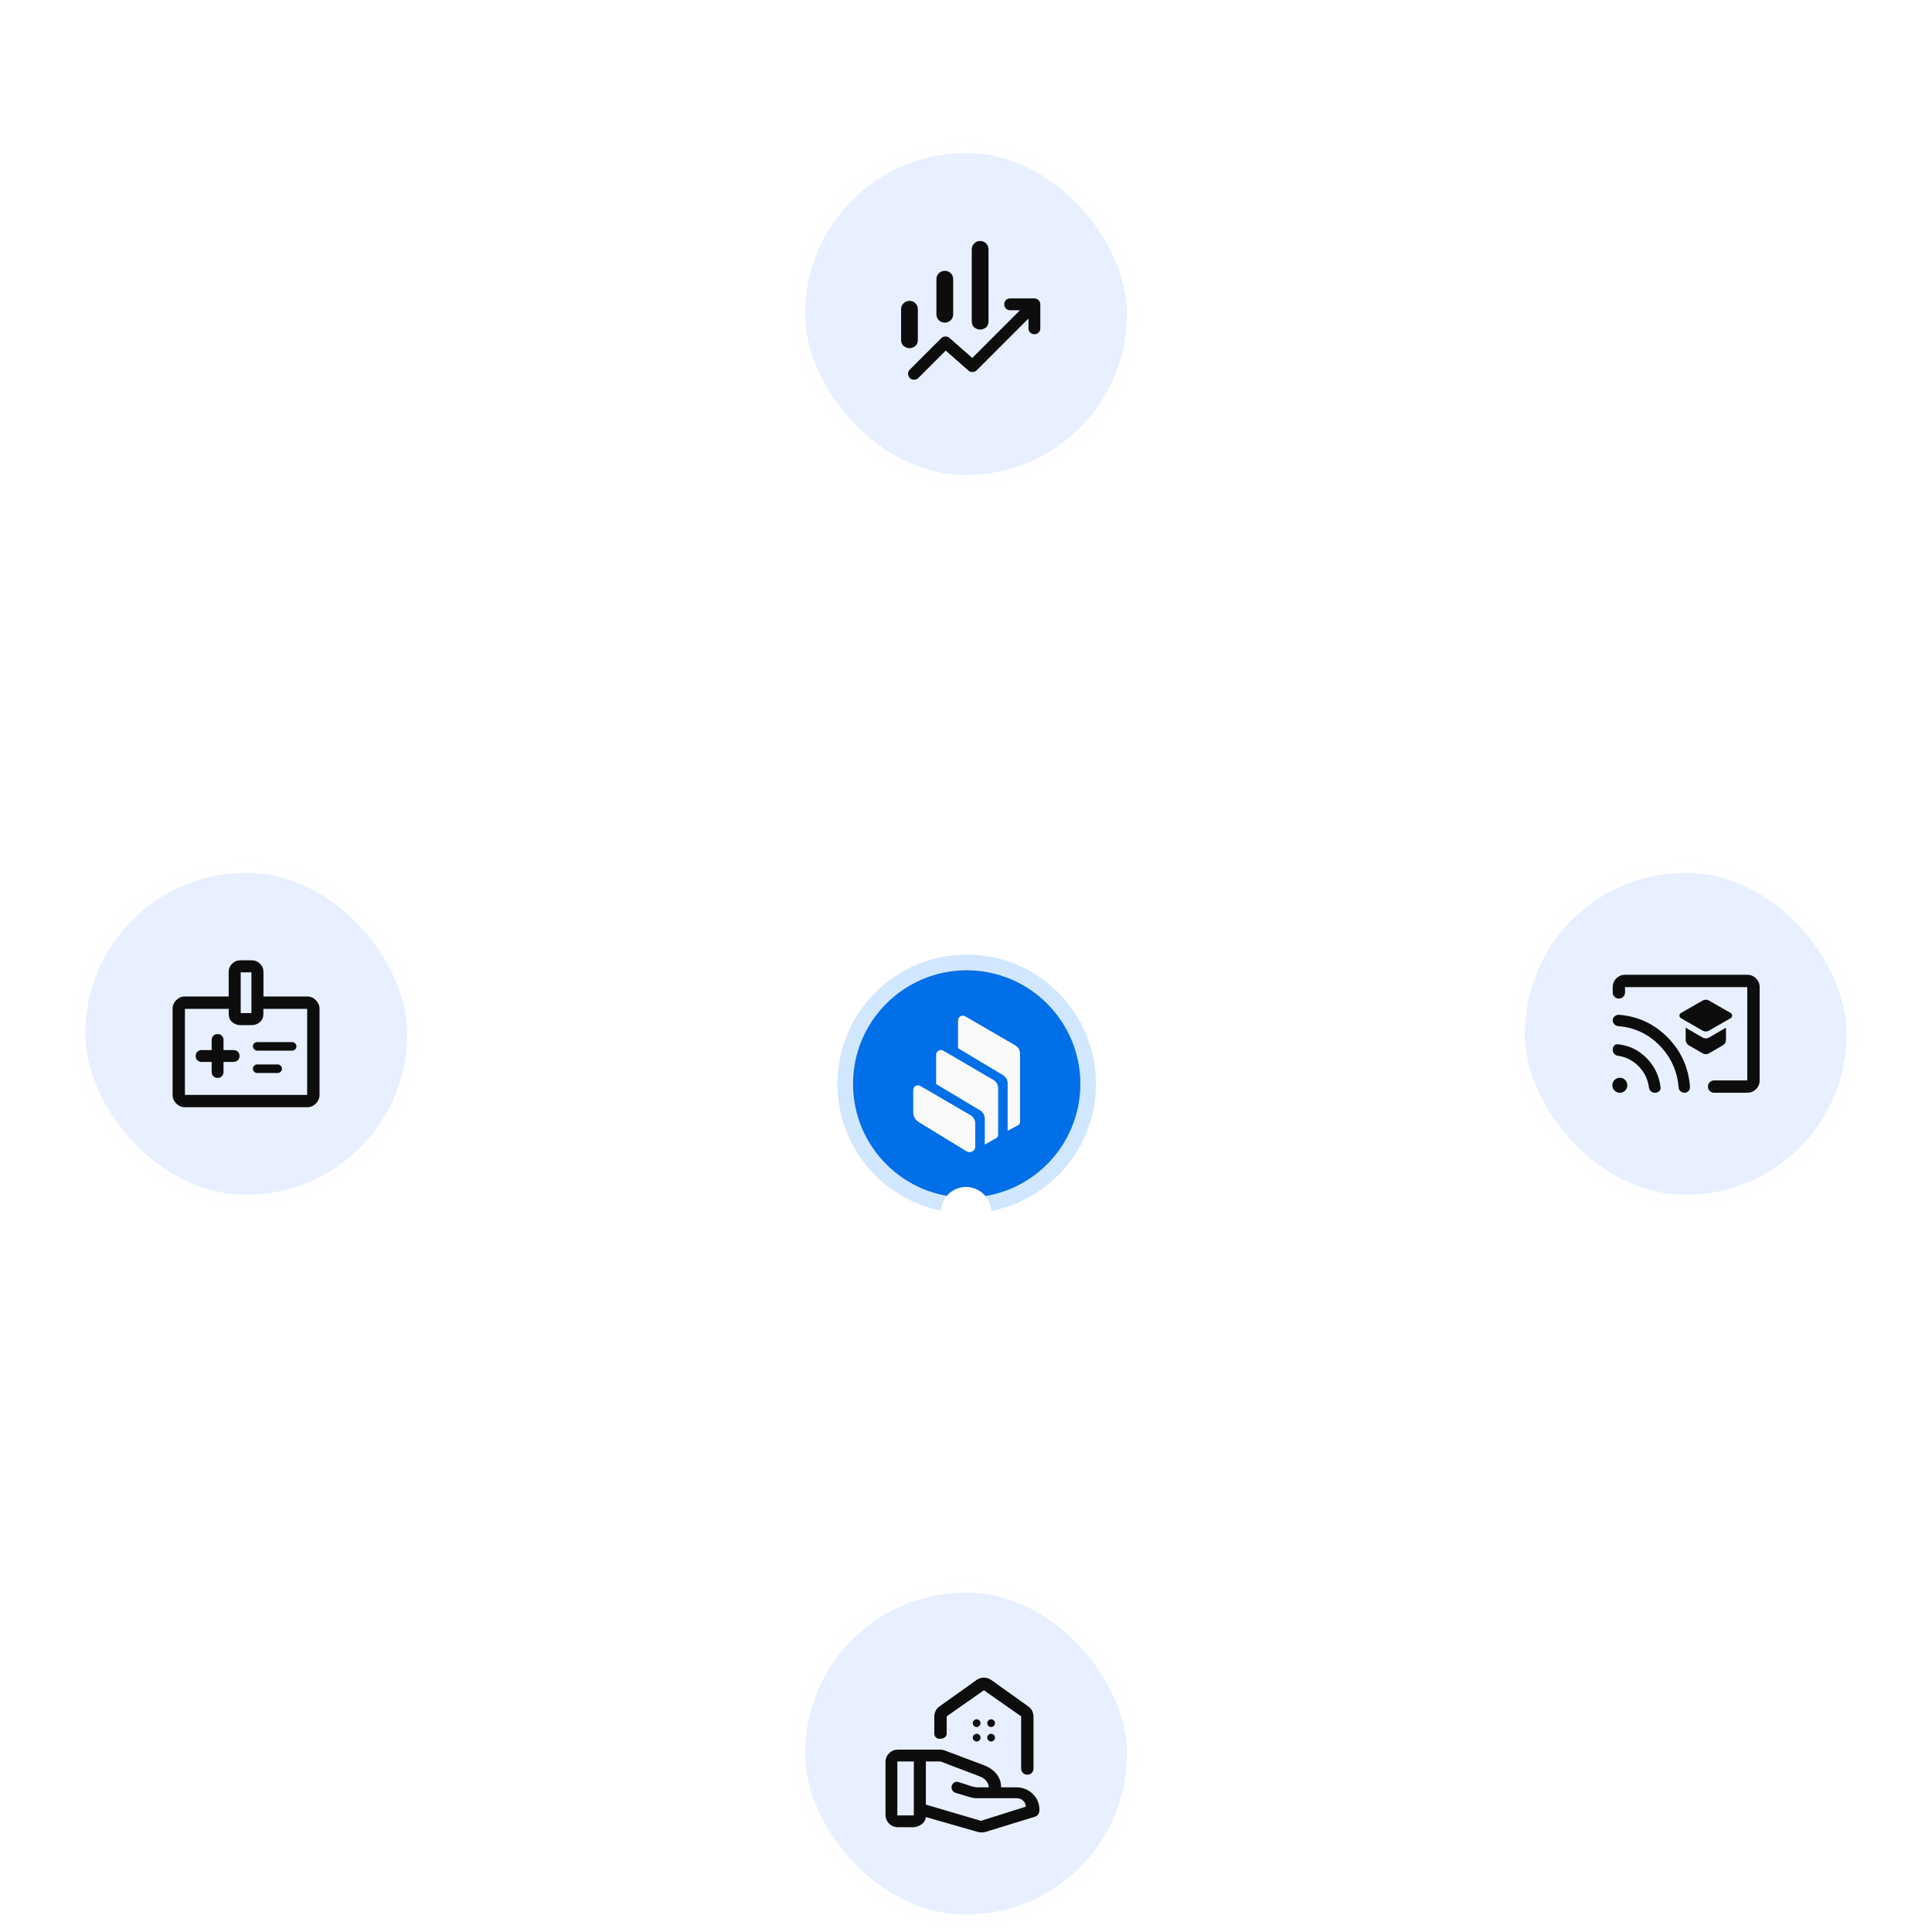 <svg width="456" height="456" viewBox="0 0 456 456" fill="none" xmlns="http://www.w3.org/2000/svg">
<g filter="url(#filter0_dd_6552_17639)">
<rect x="169.883" y="169.883" width="116.562" height="115.91" rx="57.955" fill="white" shape-rendering="crispEdges"/>
<path d="M228.163 199.171C243.996 199.171 256.831 212.005 256.831 227.838C256.831 243.671 243.996 256.506 228.163 256.506C212.33 256.506 199.496 243.671 199.496 227.838C199.496 212.005 212.33 199.171 228.163 199.171Z" fill="#006FE8" stroke="#D1E6FF" stroke-width="3.688"/>
<path fill-rule="evenodd" clip-rule="evenodd" d="M216.836 236.831C216.034 236.34 215.543 235.468 215.543 234.53V229.288C215.543 228.666 216.05 228.162 216.672 228.164C216.871 228.164 217.067 228.218 217.238 228.317L229.065 235.214C229.757 235.616 230.183 236.356 230.183 237.158V242.587C230.186 243.333 229.582 243.939 228.837 243.939C228.587 243.939 228.34 243.87 228.129 243.741L216.836 236.831ZM234.464 226.882C235.156 227.285 235.58 228.028 235.583 228.827V239.846C235.583 240.171 235.408 240.471 235.124 240.629L232.536 242.086C232.503 242.105 232.469 242.118 232.431 242.129V236.01C232.431 235.219 232.015 234.484 231.334 234.076L220.948 227.864V220.957C220.948 220.335 221.455 219.83 222.077 219.833C222.276 219.833 222.471 219.887 222.643 219.986L234.464 226.882ZM239.641 218.744C240.336 219.146 240.762 219.889 240.762 220.691V236.785C240.76 237.115 240.577 237.418 240.288 237.577L237.833 238.902V227.698C237.833 226.906 237.418 226.174 236.742 225.766L226.125 219.398V212.848C226.125 212.65 226.178 212.454 226.275 212.282C226.589 211.746 227.278 211.563 227.815 211.874L239.641 218.744Z" fill="#FAFAFA"/>
</g>
<g clip-path="url(#clip0_6552_17639)">
<rect y="169.883" width="116.235" height="116.235" rx="58.117" fill="white"/>
<g filter="url(#filter1_dd_6552_17639)">
<rect x="17.883" y="187.765" width="80.47" height="80.47" rx="40.235" fill="#E8EFFF"/>
<rect x="19" y="188.882" width="78.235" height="78.235" rx="39.118" stroke="white" stroke-width="2.235"/>
<path d="M49.96 234.639V237.027C49.96 237.424 50.095 237.755 50.366 238.021C50.637 238.287 50.972 238.42 51.371 238.42C51.77 238.42 52.101 238.286 52.363 238.016C52.625 237.747 52.757 237.414 52.757 237.017V234.639H55.145C55.542 234.639 55.873 234.503 56.139 234.233C56.405 233.962 56.538 233.627 56.538 233.228C56.538 232.829 56.405 232.498 56.139 232.236C55.873 231.973 55.542 231.842 55.145 231.842H52.757V229.454C52.757 229.057 52.623 228.726 52.356 228.46C52.088 228.194 51.755 228.061 51.356 228.061C50.957 228.061 50.624 228.194 50.359 228.46C50.093 228.726 49.96 229.057 49.96 229.454V231.842H47.572C47.175 231.842 46.843 231.976 46.578 232.243C46.311 232.511 46.178 232.844 46.178 233.243C46.178 233.642 46.313 233.974 46.583 234.24C46.852 234.506 47.185 234.639 47.582 234.639H49.96ZM60.705 231.975H68.959C69.234 231.975 69.471 231.874 69.669 231.673C69.867 231.471 69.966 231.235 69.966 230.963C69.966 230.691 69.867 230.456 69.669 230.258C69.471 230.06 69.234 229.961 68.959 229.961H60.695C60.42 229.961 60.183 230.06 59.985 230.258C59.787 230.456 59.688 230.691 59.688 230.963C59.688 231.235 59.789 231.471 59.99 231.673C60.192 231.874 60.43 231.975 60.705 231.975ZM60.695 237.252H65.543C65.819 237.252 66.055 237.153 66.253 236.955C66.451 236.757 66.55 236.522 66.55 236.25C66.55 235.978 66.451 235.741 66.253 235.54C66.055 235.338 65.819 235.237 65.543 235.237H60.695C60.42 235.237 60.183 235.338 59.985 235.541C59.787 235.742 59.688 235.977 59.688 236.245C59.688 236.52 59.787 236.757 59.985 236.955C60.183 237.153 60.42 237.252 60.695 237.252ZM43.647 245.333C42.862 245.333 42.18 245.045 41.604 244.468C41.027 243.891 40.738 243.21 40.738 242.424V222.114C40.738 221.325 41.027 220.642 41.604 220.063C42.18 219.484 42.862 219.195 43.647 219.195H53.974V213.401C53.974 212.65 54.242 212.004 54.777 211.465C55.313 210.925 55.968 210.655 56.743 210.655H59.417C60.18 210.655 60.831 210.925 61.371 211.465C61.911 212.004 62.181 212.65 62.181 213.401V219.195H72.497C73.286 219.195 73.969 219.484 74.548 220.063C75.127 220.642 75.416 221.325 75.416 222.114V242.424C75.416 243.21 75.127 243.891 74.548 244.468C73.969 245.045 73.286 245.333 72.497 245.333H43.647ZM43.647 242.424H72.497V222.114H62.16V223.395C62.133 224.205 61.844 224.835 61.294 225.284C60.745 225.732 60.119 225.956 59.417 225.956H56.737C56.029 225.956 55.398 225.73 54.845 225.278C54.292 224.826 54.005 224.198 53.984 223.395V222.114H43.647V242.424ZM56.812 223.119H59.343V213.493H56.812V223.119Z" fill="#0D0D0D"/>
</g>
</g>
<g clip-path="url(#clip1_6552_17639)">
<rect x="169.883" width="116.235" height="116.235" rx="58.117" fill="white"/>
<g filter="url(#filter2_dd_6552_17639)">
<rect x="187.766" y="17.882" width="80.47" height="80.47" rx="40.235" fill="#E8EFFF"/>
<rect x="188.883" y="19" width="78.235" height="78.235" rx="39.118" stroke="white" stroke-width="2.235"/>
<path d="M221.014 58.164V49.903C221.014 49.348 221.206 48.879 221.59 48.496C221.975 48.112 222.446 47.921 223.003 47.921C223.56 47.921 224.029 48.112 224.409 48.496C224.789 48.879 224.979 49.348 224.979 49.903V58.164C224.979 58.72 224.787 59.189 224.402 59.572C224.018 59.955 223.547 60.147 222.99 60.147C222.433 60.147 221.964 59.955 221.584 59.572C221.204 59.189 221.014 58.72 221.014 58.164ZM229.358 59.799V42.849C229.358 42.301 229.551 41.835 229.938 41.451C230.324 41.068 230.793 40.876 231.345 40.876C231.897 40.876 232.363 41.068 232.743 41.451C233.123 41.835 233.313 42.301 233.313 42.849V59.799C233.313 60.453 233.112 60.947 232.711 61.281C232.309 61.614 231.856 61.782 231.351 61.782C230.847 61.782 230.389 61.614 229.976 61.281C229.564 60.947 229.358 60.453 229.358 59.799ZM212.68 64.191V56.982C212.68 56.434 212.873 55.968 213.259 55.584C213.645 55.2 214.114 55.008 214.666 55.008C215.218 55.008 215.684 55.2 216.064 55.584C216.445 55.968 216.635 56.435 216.635 56.984V64.196C216.635 64.847 216.433 65.339 216.028 65.673C215.624 66.007 215.17 66.174 214.668 66.174C214.165 66.174 213.708 66.007 213.297 65.673C212.885 65.339 212.68 64.845 212.68 64.191ZM215.711 73.625C215.105 73.625 214.686 73.334 214.452 72.753C214.218 72.171 214.32 71.66 214.76 71.221L222.138 63.833C222.4 63.571 222.723 63.433 223.109 63.419C223.495 63.405 223.837 63.525 224.133 63.78L229.476 68.492L240.744 57.224H238.431C238.034 57.224 237.7 57.089 237.431 56.818C237.162 56.547 237.028 56.212 237.028 55.813C237.028 55.414 237.162 55.084 237.432 54.821C237.701 54.559 238.034 54.427 238.431 54.427H244.086C244.496 54.427 244.841 54.567 245.121 54.847C245.4 55.126 245.54 55.471 245.54 55.882V61.494C245.54 61.889 245.405 62.219 245.136 62.486C244.867 62.753 244.533 62.887 244.135 62.887C243.736 62.887 243.405 62.753 243.14 62.486C242.876 62.219 242.744 61.889 242.744 61.494V59.181L230.538 71.386C230.27 71.655 229.941 71.794 229.552 71.805C229.163 71.816 228.823 71.691 228.532 71.429L223.21 66.739L216.749 73.21C216.6 73.366 216.436 73.474 216.258 73.535C216.079 73.595 215.897 73.625 215.711 73.625Z" fill="#0D0D0D"/>
</g>
</g>
<g clip-path="url(#clip2_6552_17639)">
<rect x="339.766" y="169.883" width="116.235" height="116.235" rx="58.117" fill="white"/>
<g filter="url(#filter3_dd_6552_17639)">
<rect x="357.648" y="187.766" width="80.47" height="80.47" rx="40.235" fill="#E8EFFF"/>
<rect x="358.766" y="188.883" width="78.235" height="78.235" rx="39.118" stroke="white" stroke-width="2.235"/>
<path d="M403.34 227.265L408.447 224.337C408.702 224.194 408.829 223.987 408.829 223.716C408.829 223.444 408.702 223.23 408.447 223.074L403.34 220.146C403.124 220.019 402.884 219.955 402.62 219.955C402.357 219.955 402.112 220.019 401.885 220.146L396.779 223.074C396.523 223.217 396.396 223.424 396.396 223.696C396.396 223.967 396.523 224.181 396.779 224.337L401.885 227.265C402.101 227.392 402.341 227.456 402.605 227.456C402.868 227.456 403.113 227.392 403.34 227.265ZM403.35 232.617L406.643 230.714C406.863 230.593 407.04 230.421 407.174 230.197C407.309 229.973 407.376 229.727 407.376 229.461V226.559L403.35 228.897C403.127 229.025 402.884 229.089 402.62 229.089C402.357 229.089 402.112 229.025 401.885 228.897L397.86 226.559V229.461C397.86 229.724 397.927 229.969 398.062 230.195C398.196 230.422 398.373 230.594 398.592 230.714L401.885 232.617C402.103 232.751 402.343 232.818 402.607 232.818C402.87 232.818 403.118 232.751 403.35 232.617ZM415.318 216.991V239.01C415.318 239.817 415.034 240.504 414.466 241.07C413.898 241.636 413.209 241.919 412.399 241.919H404.581C404.17 241.919 403.825 241.778 403.545 241.498C403.266 241.217 403.126 240.87 403.126 240.457C403.126 240.044 403.266 239.7 403.545 239.424C403.825 239.148 404.17 239.01 404.581 239.01H412.399V216.991H383.549V218.232C383.549 218.642 383.409 218.987 383.128 219.267C382.847 219.546 382.5 219.686 382.087 219.686C381.674 219.686 381.33 219.546 381.054 219.267C380.778 218.987 380.64 218.642 380.64 218.232V216.991C380.64 216.182 380.923 215.493 381.489 214.924C382.055 214.356 382.742 214.072 383.549 214.072H412.399C413.209 214.072 413.898 214.356 414.466 214.924C415.034 215.493 415.318 216.182 415.318 216.991ZM390.624 241.919C390.272 241.919 389.964 241.813 389.699 241.601C389.433 241.389 389.269 241.1 389.206 240.735C388.943 238.751 388.129 237.062 386.763 235.668C385.398 234.274 383.74 233.442 381.791 233.172C381.464 233.115 381.191 232.952 380.971 232.682C380.75 232.413 380.64 232.108 380.64 231.767C380.64 231.403 380.747 231.088 380.96 230.822C381.174 230.556 381.447 230.437 381.781 230.465C384.476 230.728 386.769 231.825 388.66 233.755C390.551 235.685 391.642 237.998 391.933 240.693C391.983 241.042 391.869 241.334 391.591 241.568C391.313 241.802 390.991 241.919 390.624 241.919ZM397.588 241.919C397.233 241.919 396.92 241.803 396.65 241.57C396.379 241.338 396.23 241.049 396.203 240.703C395.89 236.841 394.402 233.539 391.738 230.798C389.075 228.056 385.826 226.522 381.993 226.196C381.612 226.168 381.291 226.02 381.03 225.753C380.77 225.486 380.64 225.17 380.64 224.804C380.64 224.425 380.8 224.107 381.119 223.852C381.439 223.596 381.808 223.486 382.226 223.521C386.706 223.907 390.515 225.703 393.652 228.909C396.79 232.115 398.531 235.972 398.877 240.479C398.906 240.889 398.792 241.231 398.537 241.506C398.281 241.781 397.965 241.919 397.588 241.919ZM382.313 241.919C381.823 241.919 381.407 241.747 381.066 241.402C380.725 241.058 380.555 240.638 380.555 240.144C380.555 239.657 380.727 239.241 381.071 238.897C381.416 238.553 381.835 238.381 382.33 238.381C382.817 238.381 383.232 238.555 383.576 238.903C383.921 239.252 384.093 239.671 384.093 240.161C384.093 240.651 383.919 241.066 383.57 241.407C383.222 241.748 382.803 241.919 382.313 241.919Z" fill="#0D0D0D"/>
</g>
</g>
<g clip-path="url(#clip3_6552_17639)">
<rect x="169.883" y="339.765" width="116.235" height="116.235" rx="58.117" fill="white"/>
<g filter="url(#filter4_dd_6552_17639)">
<rect x="187.766" y="357.646" width="80.47" height="80.47" rx="40.235" fill="#E8EFFF"/>
<rect x="188.883" y="358.764" width="78.235" height="78.235" rx="39.118" stroke="white" stroke-width="2.235"/>
<path d="M231.522 413.757L242.111 410.427C242.111 409.858 241.891 409.374 241.449 408.975C241.008 408.577 240.489 408.392 239.891 408.42H230.896C230.481 408.449 230.056 408.42 229.619 408.335C229.182 408.249 228.749 408.136 228.32 407.994L225.502 407.141C225.161 407.035 224.904 406.81 224.734 406.467C224.563 406.124 224.534 405.781 224.648 405.439C224.762 405.098 224.98 404.842 225.301 404.672C225.621 404.502 225.959 404.488 226.313 404.63L229.138 405.547C229.424 405.654 229.722 405.735 230.034 405.787C230.346 405.84 230.658 405.864 230.968 405.858H233.359C233.416 405.858 233.416 405.858 233.359 405.858H233.358C233.358 405.261 233.159 404.741 232.761 404.3C232.362 403.859 231.878 403.524 231.309 403.297L222.001 399.753H218.527V409.935L231.522 413.757ZM230.865 416.405L218.527 412.87C218.422 413.645 218.053 414.238 217.418 414.648C216.784 415.058 216.184 415.263 215.618 415.263H211.909C211.109 415.263 210.424 414.978 209.854 414.408C209.285 413.838 209 413.154 209 412.354V399.865C209 399.065 209.285 398.38 209.854 397.81C210.424 397.241 211.109 396.956 211.909 396.956H221.938C222.11 396.956 222.282 396.972 222.455 397.004C222.627 397.036 222.798 397.084 222.967 397.147L232.244 400.638C233.481 401.114 234.463 401.797 235.191 402.689C235.919 403.58 236.283 404.637 236.283 405.858H239.891C241.403 405.858 242.688 406.373 243.747 407.402C244.805 408.432 245.335 409.696 245.335 411.195C245.335 411.561 245.239 411.893 245.049 412.191C244.858 412.489 244.604 412.687 244.285 412.786L232.521 416.405C232.254 416.469 231.977 416.501 231.689 416.501C231.402 416.501 231.127 416.469 230.865 416.405ZM211.797 412.476H215.688V399.753H211.797V412.476ZM232.218 379.963C232.517 379.963 232.812 380.008 233.101 380.1C233.391 380.191 233.667 380.322 233.93 380.494L242.712 386.765C243.102 387.027 243.403 387.375 243.615 387.811C243.827 388.247 243.933 388.691 243.933 389.144V401.415C243.933 401.826 243.791 402.171 243.506 402.45C243.221 402.73 242.872 402.87 242.46 402.87C242.048 402.87 241.704 402.73 241.428 402.45C241.152 402.171 241.014 401.826 241.014 401.415V389.1L232.221 382.947L223.439 389.101V393.174C223.439 393.52 223.3 393.81 223.022 394.043C222.745 394.277 222.311 394.394 221.721 394.394C221.377 394.394 221.09 394.278 220.862 394.046C220.634 393.815 220.52 393.527 220.52 393.185V389.144C220.52 388.688 220.625 388.243 220.835 387.811C221.045 387.378 221.343 387.029 221.73 386.765L230.522 380.494C230.779 380.322 231.05 380.191 231.338 380.1C231.626 380.008 231.919 379.963 232.218 379.963ZM230.512 391.626C230.758 391.626 230.973 391.535 231.155 391.352C231.337 391.169 231.428 390.956 231.428 390.713C231.428 390.466 231.337 390.252 231.155 390.07C230.972 389.887 230.76 389.796 230.516 389.796C230.273 389.796 230.059 389.887 229.875 390.07C229.69 390.252 229.598 390.465 229.598 390.708C229.598 390.951 229.689 391.165 229.872 391.35C230.055 391.534 230.268 391.626 230.512 391.626ZM233.928 391.626C234.174 391.626 234.389 391.535 234.571 391.352C234.753 391.169 234.844 390.956 234.844 390.713C234.844 390.466 234.753 390.252 234.571 390.07C234.388 389.887 234.175 389.796 233.932 389.796C233.689 389.796 233.475 389.887 233.29 390.07C233.106 390.252 233.014 390.465 233.014 390.708C233.014 390.951 233.105 391.165 233.288 391.35C233.471 391.534 233.684 391.626 233.928 391.626ZM230.512 395.042C230.758 395.042 230.973 394.951 231.155 394.768C231.337 394.585 231.428 394.372 231.428 394.128C231.428 393.882 231.337 393.667 231.155 393.485C230.972 393.303 230.76 393.212 230.516 393.212C230.273 393.212 230.059 393.303 229.875 393.485C229.69 393.668 229.598 393.881 229.598 394.124C229.598 394.367 229.689 394.581 229.872 394.765C230.055 394.95 230.268 395.042 230.512 395.042ZM233.928 395.042C234.174 395.042 234.389 394.951 234.571 394.768C234.753 394.585 234.844 394.372 234.844 394.128C234.844 393.882 234.753 393.667 234.571 393.485C234.388 393.303 234.175 393.212 233.932 393.212C233.689 393.212 233.475 393.303 233.29 393.485C233.106 393.668 233.014 393.881 233.014 394.124C233.014 394.367 233.105 394.581 233.288 394.765C233.471 394.95 233.684 395.042 233.928 395.042Z" fill="#0D0D0D"/>
</g>
</g>
<path d="M280.156 226.883C280.156 230.175 282.825 232.844 286.117 232.844C289.409 232.844 292.078 230.175 292.078 226.883C292.078 223.591 289.409 220.922 286.117 220.922C282.825 220.922 280.156 223.591 280.156 226.883ZM286.117 226.883V228H339.764V226.883V225.765H286.117V226.883Z" fill="white"/>
<path d="M175.844 225.765C175.844 222.473 173.175 219.804 169.883 219.804C166.591 219.804 163.922 222.473 163.922 225.765C163.922 229.057 166.591 231.725 169.883 231.725C173.175 231.725 175.844 229.057 175.844 225.765ZM169.883 225.765V224.647H116.236V225.765V226.882H169.883V225.765Z" fill="white"/>
<path d="M228 175.844C231.292 175.844 233.961 173.175 233.961 169.883C233.961 166.591 231.292 163.922 228 163.922C224.708 163.922 222.039 166.591 222.039 169.883C222.039 173.175 224.708 175.844 228 175.844ZM228 169.883H229.118V116.236H228H226.882V169.883H228Z" fill="white"/>
<path d="M228 280.156C224.708 280.156 222.039 282.825 222.039 286.117C222.039 289.409 224.708 292.078 228 292.078C231.292 292.078 233.961 289.409 233.961 286.117C233.961 282.825 231.292 280.156 228 280.156ZM228 286.117L226.882 286.117L226.882 339.764L228 339.764L229.118 339.764L229.118 286.117L228 286.117Z" fill="white"/>
<defs>
<filter id="filter0_dd_6552_17639" x="149.883" y="169.883" width="156.562" height="155.91" filterUnits="userSpaceOnUse" color-interpolation-filters="sRGB">
<feFlood flood-opacity="0" result="BackgroundImageFix"/>
<feColorMatrix in="SourceAlpha" type="matrix" values="0 0 0 0 0 0 0 0 0 0 0 0 0 0 0 0 0 0 127 0" result="hardAlpha"/>
<feMorphology radius="4" operator="erode" in="SourceAlpha" result="effect1_dropShadow_6552_17639"/>
<feOffset dy="8"/>
<feGaussianBlur stdDeviation="4"/>
<feComposite in2="hardAlpha" operator="out"/>
<feColorMatrix type="matrix" values="0 0 0 0 0 0 0 0 0 0 0 0 0 0 0 0 0 0 0.03 0"/>
<feBlend mode="normal" in2="BackgroundImageFix" result="effect1_dropShadow_6552_17639"/>
<feColorMatrix in="SourceAlpha" type="matrix" values="0 0 0 0 0 0 0 0 0 0 0 0 0 0 0 0 0 0 127 0" result="hardAlpha"/>
<feMorphology radius="4" operator="erode" in="SourceAlpha" result="effect2_dropShadow_6552_17639"/>
<feOffset dy="20"/>
<feGaussianBlur stdDeviation="12"/>
<feComposite in2="hardAlpha" operator="out"/>
<feColorMatrix type="matrix" values="0 0 0 0 0 0 0 0 0 0 0 0 0 0 0 0 0 0 0.08 0"/>
<feBlend mode="normal" in2="effect1_dropShadow_6552_17639" result="effect2_dropShadow_6552_17639"/>
<feBlend mode="normal" in="SourceGraphic" in2="effect2_dropShadow_6552_17639" result="shape"/>
</filter>
<filter id="filter1_dd_6552_17639" x="5.883" y="187.765" width="104.469" height="104.471" filterUnits="userSpaceOnUse" color-interpolation-filters="sRGB">
<feFlood flood-opacity="0" result="BackgroundImageFix"/>
<feColorMatrix in="SourceAlpha" type="matrix" values="0 0 0 0 0 0 0 0 0 0 0 0 0 0 0 0 0 0 127 0" result="hardAlpha"/>
<feMorphology radius="2" operator="erode" in="SourceAlpha" result="effect1_dropShadow_6552_17639"/>
<feOffset dy="4"/>
<feGaussianBlur stdDeviation="3"/>
<feComposite in2="hardAlpha" operator="out"/>
<feColorMatrix type="matrix" values="0 0 0 0 0 0 0 0 0 0 0 0 0 0 0 0 0 0 0.03 0"/>
<feBlend mode="normal" in2="BackgroundImageFix" result="effect1_dropShadow_6552_17639"/>
<feColorMatrix in="SourceAlpha" type="matrix" values="0 0 0 0 0 0 0 0 0 0 0 0 0 0 0 0 0 0 127 0" result="hardAlpha"/>
<feMorphology radius="4" operator="erode" in="SourceAlpha" result="effect2_dropShadow_6552_17639"/>
<feOffset dy="12"/>
<feGaussianBlur stdDeviation="8"/>
<feComposite in2="hardAlpha" operator="out"/>
<feColorMatrix type="matrix" values="0 0 0 0 0 0 0 0 0 0 0 0 0 0 0 0 0 0 0.08 0"/>
<feBlend mode="normal" in2="effect1_dropShadow_6552_17639" result="effect2_dropShadow_6552_17639"/>
<feBlend mode="normal" in="SourceGraphic" in2="effect2_dropShadow_6552_17639" result="shape"/>
</filter>
<filter id="filter2_dd_6552_17639" x="175.766" y="17.882" width="104.469" height="104.471" filterUnits="userSpaceOnUse" color-interpolation-filters="sRGB">
<feFlood flood-opacity="0" result="BackgroundImageFix"/>
<feColorMatrix in="SourceAlpha" type="matrix" values="0 0 0 0 0 0 0 0 0 0 0 0 0 0 0 0 0 0 127 0" result="hardAlpha"/>
<feMorphology radius="2" operator="erode" in="SourceAlpha" result="effect1_dropShadow_6552_17639"/>
<feOffset dy="4"/>
<feGaussianBlur stdDeviation="3"/>
<feComposite in2="hardAlpha" operator="out"/>
<feColorMatrix type="matrix" values="0 0 0 0 0 0 0 0 0 0 0 0 0 0 0 0 0 0 0.03 0"/>
<feBlend mode="normal" in2="BackgroundImageFix" result="effect1_dropShadow_6552_17639"/>
<feColorMatrix in="SourceAlpha" type="matrix" values="0 0 0 0 0 0 0 0 0 0 0 0 0 0 0 0 0 0 127 0" result="hardAlpha"/>
<feMorphology radius="4" operator="erode" in="SourceAlpha" result="effect2_dropShadow_6552_17639"/>
<feOffset dy="12"/>
<feGaussianBlur stdDeviation="8"/>
<feComposite in2="hardAlpha" operator="out"/>
<feColorMatrix type="matrix" values="0 0 0 0 0 0 0 0 0 0 0 0 0 0 0 0 0 0 0.08 0"/>
<feBlend mode="normal" in2="effect1_dropShadow_6552_17639" result="effect2_dropShadow_6552_17639"/>
<feBlend mode="normal" in="SourceGraphic" in2="effect2_dropShadow_6552_17639" result="shape"/>
</filter>
<filter id="filter3_dd_6552_17639" x="345.648" y="187.766" width="104.469" height="104.471" filterUnits="userSpaceOnUse" color-interpolation-filters="sRGB">
<feFlood flood-opacity="0" result="BackgroundImageFix"/>
<feColorMatrix in="SourceAlpha" type="matrix" values="0 0 0 0 0 0 0 0 0 0 0 0 0 0 0 0 0 0 127 0" result="hardAlpha"/>
<feMorphology radius="2" operator="erode" in="SourceAlpha" result="effect1_dropShadow_6552_17639"/>
<feOffset dy="4"/>
<feGaussianBlur stdDeviation="3"/>
<feComposite in2="hardAlpha" operator="out"/>
<feColorMatrix type="matrix" values="0 0 0 0 0 0 0 0 0 0 0 0 0 0 0 0 0 0 0.03 0"/>
<feBlend mode="normal" in2="BackgroundImageFix" result="effect1_dropShadow_6552_17639"/>
<feColorMatrix in="SourceAlpha" type="matrix" values="0 0 0 0 0 0 0 0 0 0 0 0 0 0 0 0 0 0 127 0" result="hardAlpha"/>
<feMorphology radius="4" operator="erode" in="SourceAlpha" result="effect2_dropShadow_6552_17639"/>
<feOffset dy="12"/>
<feGaussianBlur stdDeviation="8"/>
<feComposite in2="hardAlpha" operator="out"/>
<feColorMatrix type="matrix" values="0 0 0 0 0 0 0 0 0 0 0 0 0 0 0 0 0 0 0.08 0"/>
<feBlend mode="normal" in2="effect1_dropShadow_6552_17639" result="effect2_dropShadow_6552_17639"/>
<feBlend mode="normal" in="SourceGraphic" in2="effect2_dropShadow_6552_17639" result="shape"/>
</filter>
<filter id="filter4_dd_6552_17639" x="175.766" y="357.646" width="104.469" height="104.471" filterUnits="userSpaceOnUse" color-interpolation-filters="sRGB">
<feFlood flood-opacity="0" result="BackgroundImageFix"/>
<feColorMatrix in="SourceAlpha" type="matrix" values="0 0 0 0 0 0 0 0 0 0 0 0 0 0 0 0 0 0 127 0" result="hardAlpha"/>
<feMorphology radius="2" operator="erode" in="SourceAlpha" result="effect1_dropShadow_6552_17639"/>
<feOffset dy="4"/>
<feGaussianBlur stdDeviation="3"/>
<feComposite in2="hardAlpha" operator="out"/>
<feColorMatrix type="matrix" values="0 0 0 0 0 0 0 0 0 0 0 0 0 0 0 0 0 0 0.03 0"/>
<feBlend mode="normal" in2="BackgroundImageFix" result="effect1_dropShadow_6552_17639"/>
<feColorMatrix in="SourceAlpha" type="matrix" values="0 0 0 0 0 0 0 0 0 0 0 0 0 0 0 0 0 0 127 0" result="hardAlpha"/>
<feMorphology radius="4" operator="erode" in="SourceAlpha" result="effect2_dropShadow_6552_17639"/>
<feOffset dy="12"/>
<feGaussianBlur stdDeviation="8"/>
<feComposite in2="hardAlpha" operator="out"/>
<feColorMatrix type="matrix" values="0 0 0 0 0 0 0 0 0 0 0 0 0 0 0 0 0 0 0.08 0"/>
<feBlend mode="normal" in2="effect1_dropShadow_6552_17639" result="effect2_dropShadow_6552_17639"/>
<feBlend mode="normal" in="SourceGraphic" in2="effect2_dropShadow_6552_17639" result="shape"/>
</filter>
<clipPath id="clip0_6552_17639">
<rect y="169.883" width="116.235" height="116.235" rx="58.117" fill="white"/>
</clipPath>
<clipPath id="clip1_6552_17639">
<rect x="169.883" width="116.235" height="116.235" rx="58.117" fill="white"/>
</clipPath>
<clipPath id="clip2_6552_17639">
<rect x="339.766" y="169.883" width="116.235" height="116.235" rx="58.117" fill="white"/>
</clipPath>
<clipPath id="clip3_6552_17639">
<rect x="169.883" y="339.765" width="116.235" height="116.235" rx="58.117" fill="white"/>
</clipPath>
</defs>
</svg>
